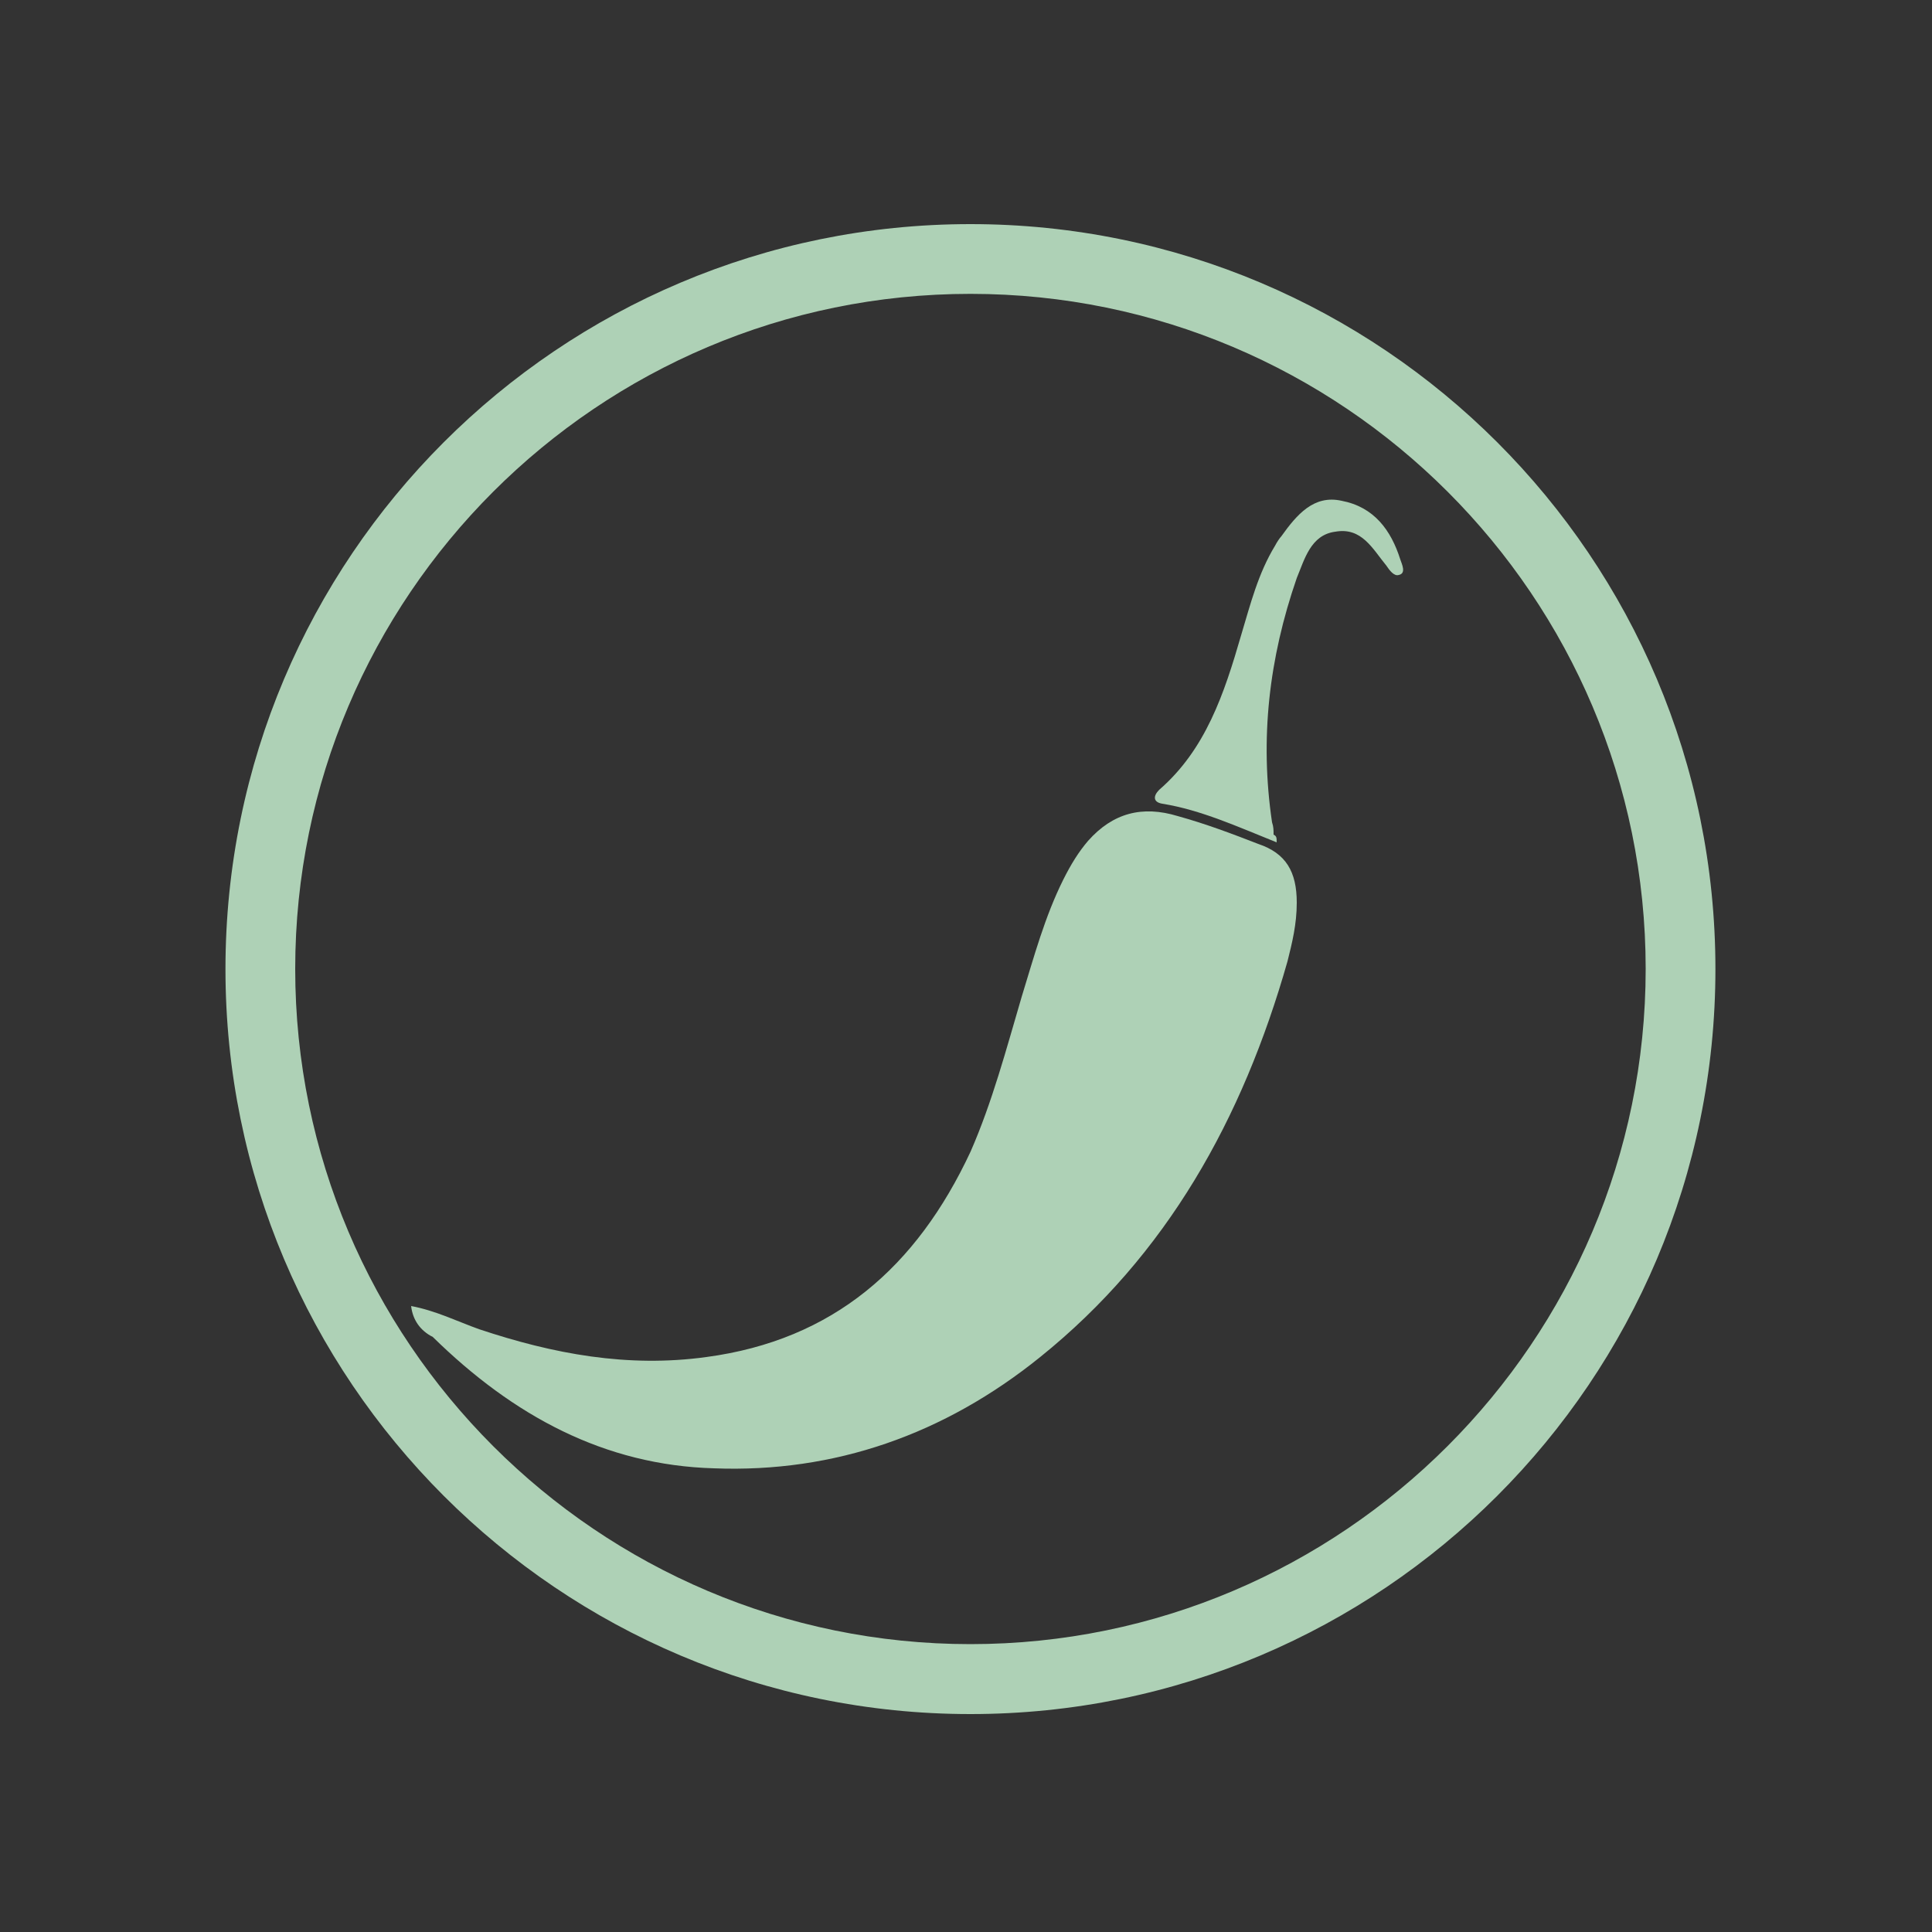 <?xml version="1.0" encoding="utf-8"?>
<!-- Generator: Adobe Illustrator 24.0.1, SVG Export Plug-In . SVG Version: 6.00 Build 0)  -->
<svg version="1.1"
	 id="svg2" xmlns:cc="http://creativecommons.org/ns#" xmlns:dc="http://purl.org/dc/elements/1.1/" xmlns:rdf="http://www.w3.org/1999/02/22-rdf-syntax-ns#" xmlns:svg="http://www.w3.org/2000/svg"
	 xmlns="http://www.w3.org/2000/svg" xmlns:xlink="http://www.w3.org/1999/xlink" x="0px" y="0px" width="125px" height="125px"
	 viewBox="0 0 125 125" style="enable-background:new 0 0 125 125;" xml:space="preserve">
<rect x="0" y="0" width="125" height="125" fill="#333333" stroke="none"/>
<style type="text/css">
	.st0{fill:#AED1B6;}
	.st1{fill:#FFFFFF;}
	.st2{fill:none;}
	.st3{enable-background:new    ;}
</style>
<g>
	<path class="st0" d="M26.6,84.5c1.6,0.3,3,1,4.4,1.5c4.8,1.6,9.6,2.5,14.7,1.8c8.2-1.1,13.6-5.8,17.1-13.3c1.4-3.2,2.3-6.6,3.3-10
		c0.8-2.6,1.5-5.2,2.7-7.6c0.5-1,1-1.8,1.6-2.5c1.6-1.8,3.5-2.3,5.8-1.6c1.8,0.5,3.4,1.1,5.2,1.8c1.8,0.6,2.5,1.8,2.5,3.8
		c0,1.4-0.3,2.6-0.6,3.8c-2.9,10.2-7.8,19-16,25.6c-6.2,5-13.3,7.5-21.1,7.2c-7.1-0.2-13-3.4-18.2-8.5
		C27.2,86.1,26.7,85.4,26.6,84.5z"/>
	<path class="st0" d="M82.6,54.5c-2.5-1-4.9-2.1-7.4-2.5c-0.6-0.1-0.6-0.5-0.2-0.9c3-2.6,4.2-6.2,5.3-10c0.6-2,1.1-4,2.2-5.8
		c0.1-0.2,0.3-0.5,0.4-0.6c1-1.4,2.1-2.7,3.9-2.3c2.1,0.4,3.2,1.9,3.8,3.8c0.1,0.3,0.4,0.9-0.1,1c-0.3,0.1-0.6-0.3-0.8-0.6
		c-0.9-1.1-1.6-2.5-3.3-2.2c-1.6,0.2-2,1.8-2.5,3c-1.8,5.2-2.4,10.4-1.6,15.8c0.1,0.3,0.1,0.5,0.1,0.8
		C82.6,54.1,82.6,54.2,82.6,54.5z"/>
</g>
<g>
	<path class="st0" d="M-149.4,24.9c-2.1,0-4.1,0-6.2,0c-4.9-1.6-9.9-3-14.8-4.7c-3.1-1.1-6.3-2.2-9.1-3.9c-4.9-2.9-7.3-7.3-6.8-13.2
		c0.6-7.1,3.3-13.3,7.4-19.1c1.8-2.6,3.2-5.7,4.1-8.8c2-7.1,5.1-13.1,12.3-16.2c15-6.3,29.2,1.2,32.6,17.1c0.5,2.3,1.6,4.6,3.1,6.4
		c4,5.1,7.1,10.6,8.1,17.2c1.4,9.1-2.1,15.5-10.7,19c-2,0.8-4.2,1.2-6.2,1.9C-140.3,21.9-144.9,23.4-149.4,24.9z M-152.4,14.7
		c3.3-1,6.6-1.7,9.6-3c3.8-1.7,5.7-5,5.7-9.3c0-4.1-2-7.2-5.5-9c-6.6-3.4-13.3-3.4-19.9,0.1c-3.6,1.9-5.4,5-5.3,9.1
		c0,4.1,1.9,7.3,5.5,9C-159.3,13.1-155.9,13.7-152.4,14.7z M-160.1-21.1c-1.5,2.1-3,3.2-3,4.4c0,1,1.9,2.9,2.6,2.8
		c1.2-0.3,2.8-1.7,3.1-2.9C-157.2-17.6-158.7-19-160.1-21.1z M-144.9-21.2c-1.4,2.3-2.8,3.6-2.7,4.8c0.1,1,1.9,2.6,2.9,2.5
		c1,0,2.7-1.7,2.7-2.7C-142-17.8-143.4-19-144.9-21.2z"/>
	<path class="st0" d="M-178.2-23.8c-6.2-3.4-9.1-8.7-8-16.1c0.5-3.6,2.1-7,3.5-10.4c0.7-1.7,2.3-2.5,4-0.9c3.5,3.2,6.9,6.4,10.5,9.7
		C-174-37.2-176.7-30.8-178.2-23.8z"/>
	<path class="st0" d="M-137-41.5c3.7-3.4,7.1-6.6,10.7-9.6c0.7-0.5,2.8-0.2,3.5,0.4c7,7.2,5,21.4-4,27.1
		C-128.4-30.6-130.9-37.2-137-41.5z"/>
	<path class="st0" d="M-161,1.2c1.3-1.5,2.2-2.7,3.2-3.8c0.7,1.2,2.1,2.4,2.1,3.6c-0.1,1.3-1.4,2.6-2.2,3.9
		C-158.9,3.7-159.8,2.6-161,1.2z"/>
	<path class="st0" d="M-150.3,1.2c1.3-1.5,2.2-2.7,3.2-3.8c0.7,1.2,2.1,2.4,2.1,3.6c-0.1,1.3-1.4,2.6-2.2,3.9
		C-148.1,3.7-149,2.6-150.3,1.2z"/>
</g>
<path id="path14_1_" class="st0" d="M277,72.4c0,1.3-0.1,2.6-0.2,3.8c-1-1.4-2.1-2.8-2.5-4.5C275.2,72.2,276.2,72.4,277,72.4z
	 M270.9,112.4c1.9-3.2,3.6-6.5,5-10c0.8,0.9,2.1,1.6,3.7,1.7c1.8,0.1,3.4-0.3,4.9-1.1c7-3.4,10.3-9.3,11.5-17
	c-4.1,4.1-9.4,5-14.6,6.5c-0.9,0.3-1.8,0.7-2.5,1.2c0.6-2.2,1.2-4.5,1.6-6.8c2.1,2.1,4.3,2.2,6.8,0.4c6.1-4.4,7.6-19.6,2.2-25.9
	c-1,6-4.9,10-8.1,14.6c-0.1-1.6-0.2-3.1-0.4-4.6c1.5-1.3,2.2-3.7,1.5-6.9c-1.1-5.5-4.8-10-5-16.6c-5.5,6.8-6.4,13.7-3.7,23.4
	c-2.8-1.4-3.4-4.7-6-7.1c-1.7,6.3-2.2,12-0.1,17.8c1.7,4.5,4.5,6.1,7.5,4.6c-0.7,3.2-1.6,6.4-2.7,9.3c-0.1-0.9-0.3-1.7-0.6-2.7
	c-0.2-0.5-0.4-1-0.7-1.4c-2.7-3.9-5.7-7.7-8.3-12.7c-2.2,6.4-3.2,12.1-1.4,18c1.2,4,4.6,6,7.8,4.9c0.3-0.1,0.6-0.2,0.9-0.4
	c-1.3,2.5-3.3,5.7-5.6,9.1c-0.3-1.9-1.1-3.7-2.5-5.5c-2.2-2.6-4.1-5.4-5.3-8.7c-0.5-1.4-1.5-2.7-2.5-0.4c-2.5,5.9-4.2,11.9-1.5,18.2
	c1.5,3.4,3.3,5,5.8,4.9c-1.4,1.9-2.6,3.6-3.6,5s-2.2,3.4-0.2,4.9c2.1,1.5,4,0.3,5.5-1.4c1.1-1.4,2.2-2.8,3.3-4.3
	c1.1,2.2,3.5,2.7,7.9,1.8c9.8-2,15.7-8.6,20.2-18.3c-5.3,2.2-9.6,4-14.4,4.4C275.1,111.4,272.9,111.8,270.9,112.4"/>
<g id="g12_1_" transform="scale(0.1,0.1)">
	<path id="path14_2_" class="st0" d="M2066.3,420c0.8,12.9,1.3,25.7,1.4,38.4c-11.3-13.2-23.7-25.5-29.2-42.1
		C2048.6,418.9,2057.9,420.1,2066.3,420z M2042.1,823.3c15.8-33.8,29.6-68.4,40.9-103.8c8.6,8.7,21.9,13.8,38.7,13.5
		c17.7-0.3,33.1-6.5,48-15.6c66.2-40.1,94-102.2,99.3-179.4c-37.1,44.3-89.4,58.8-139.2,78.4c-8.9,3.5-17,8.3-24.1,14.1
		c4.3-22.8,7.6-46,9.7-69.6c22.3,18.5,45.1,18,67.8-1.9c56.5-49.7,58.1-201.7-2-260c-4.5,60.2-39.5,104.4-67.5,152.6
		c-2-15.5-4.7-30.8-8.2-45.9c14.2-14.3,18.2-38.6,8.8-69.9c-16.2-53.4-57.4-95.3-64.7-160.9c-48.4,72.7-51,141.9-15.8,236.3
		c-29.3-11.2-38.5-44-66.5-65c-10.8,64.2-10.8,121.9,15.8,177.2c21,43.6,50.5,56.8,79.1,39.1c-4.1,33-10.3,64.8-18.3,95.5
		c-1.6-8.4-4.4-17.1-8.6-26c-2.2-4.7-4.5-9.7-7.8-13.6c-30.7-36.8-64-71.4-94.1-119.3c-15.9,66.2-21,123.8,2.1,180.3
		c16,38.9,51.1,55.2,81.7,42.1c3-1.3,5.7-2.9,8.2-4.6c-10.3,26.1-27.7,60.1-47.1,95.3c-4.4-18.8-14.3-36.2-29.9-52.2
		c-23.9-24.4-46-49.9-60.5-81.4c-6-13.1-17.4-25.4-25.2-1.5c-19.8,60.7-31.3,121.9,1.5,182.5c17.7,32.7,37.4,46.8,62,43.2
		c-11.8,19.9-22.6,38-31.3,52.7c-9,15.3-19.1,36.4,2.6,49.2c22.7,13.4,40.6-0.3,53.1-19.3c9.9-15.1,19.6-30.4,29-45.8
		c12.7,20.5,37.4,23.2,79.8,10.4c95.6-28.8,148.5-100,184.8-200.6c-50.7,26.6-92.3,48.6-139.2,56.9
		C2083.1,810.2,2062,815.3,2042.1,823.3"/>
	<path id="path16_1_" class="st0" d="M2056.2,104.2c-278.4,0-504.1,225.7-504.1,504.1s225.7,504.1,504.1,504.1
		s504.1-225.7,504.1-504.1S2334.6,104.2,2056.2,104.2L2056.2,104.2z M2056.2,151.4c251.9,0,456.9,205,456.9,456.9
		s-205,456.9-456.9,456.9s-456.9-204.9-456.9-456.9C1599.3,356.4,1804.2,151.4,2056.2,151.4"/>
</g>
<polygon class="st1" points="75.8,-47 73.4,-50.8 84.9,-61.7 87.4,-57.8 "/>
<g id="g10" transform="matrix(1.25,0,0,-1.25,0,125)">
	<g id="g12" transform="scale(0.1,0.1)">
		<path id="path18" class="st0" d="M502.3,884c-213,0-385.6-172.7-385.6-385.6s172.7-385.6,385.6-385.6s385.6,172.6,385.6,385.6
			S715.3,884,502.3,884L502.3,884z M502.3,847.9c192.8,0,349.5-156.8,349.5-349.4S694.9,149,502.3,149
			c-192.8,0-349.5,156.8-349.5,349.5S309.5,847.9,502.3,847.9"/>
	</g>
</g>
<rect x="6.3" y="163.1" class="st2" width="125" height="23.4"/>
<g class="st3">
	<path class="st0" d="M12.6,154.9v-20h14.5v2.4H15.3v6.1h11.1v2.4H15.3v6.8h12.3v2.4L12.6,154.9L12.6,154.9z M18.1,133.6l1.8-3.8
		h3.2l-3,3.8H18.1z"/>
	<path class="st0" d="M35.7,154.9v-20h7.6c1.3,0,2.3,0.1,3,0.2c1,0.2,1.8,0.5,2.5,0.9c0.7,0.5,1.2,1.1,1.6,1.9
		c0.4,0.8,0.6,1.7,0.6,2.7c0,1.7-0.5,3.1-1.6,4.3s-3,1.8-5.9,1.8h-5.1v8.1L35.7,154.9L35.7,154.9z M38.4,144.4h5.2
		c1.7,0,2.9-0.3,3.7-1c0.7-0.6,1.1-1.5,1.1-2.7c0-0.8-0.2-1.6-0.6-2.2c-0.4-0.6-1-1-1.7-1.2c-0.4-0.1-1.3-0.2-2.5-0.2h-5.1v7.3
		L38.4,144.4L38.4,144.4z"/>
	<path class="st0" d="M59.4,154.9v-20H62v20H59.4z"/>
	<path class="st0" d="M85.5,147.9l2.7,0.7c-0.6,2.2-1.6,3.8-3,5c-1.4,1.1-3.2,1.7-5.3,1.7c-2.2,0-3.9-0.4-5.3-1.3
		c-1.4-0.9-2.4-2.2-3.1-3.8c-0.7-1.7-1.1-3.5-1.1-5.4c0-2.1,0.4-3.9,1.2-5.5c0.8-1.6,1.9-2.7,3.4-3.5s3.1-1.2,4.9-1.2
		c2,0,3.7,0.5,5.1,1.5s2.3,2.5,2.9,4.3l-2.6,0.6c-0.5-1.5-1.1-2.5-2-3.2s-2-1-3.3-1c-1.5,0-2.8,0.4-3.9,1.1c-1,0.7-1.8,1.7-2.2,3
		c-0.4,1.2-0.6,2.5-0.6,3.8c0,1.7,0.2,3.2,0.7,4.5s1.3,2.2,2.3,2.9c1,0.6,2.2,0.9,3.4,0.9c1.5,0,2.7-0.4,3.8-1.3
		C84.4,150.8,85.1,149.6,85.5,147.9z"/>
	<path class="st0" d="M96,154.9v-20h14.5v2.4H98.6v6.1h11.1v2.4H98.6v6.8h12.3v2.4L96,154.9L96,154.9z M101.5,133.6l1.8-3.8h3.2
		l-3,3.8H101.5z"/>
</g>
</svg>
